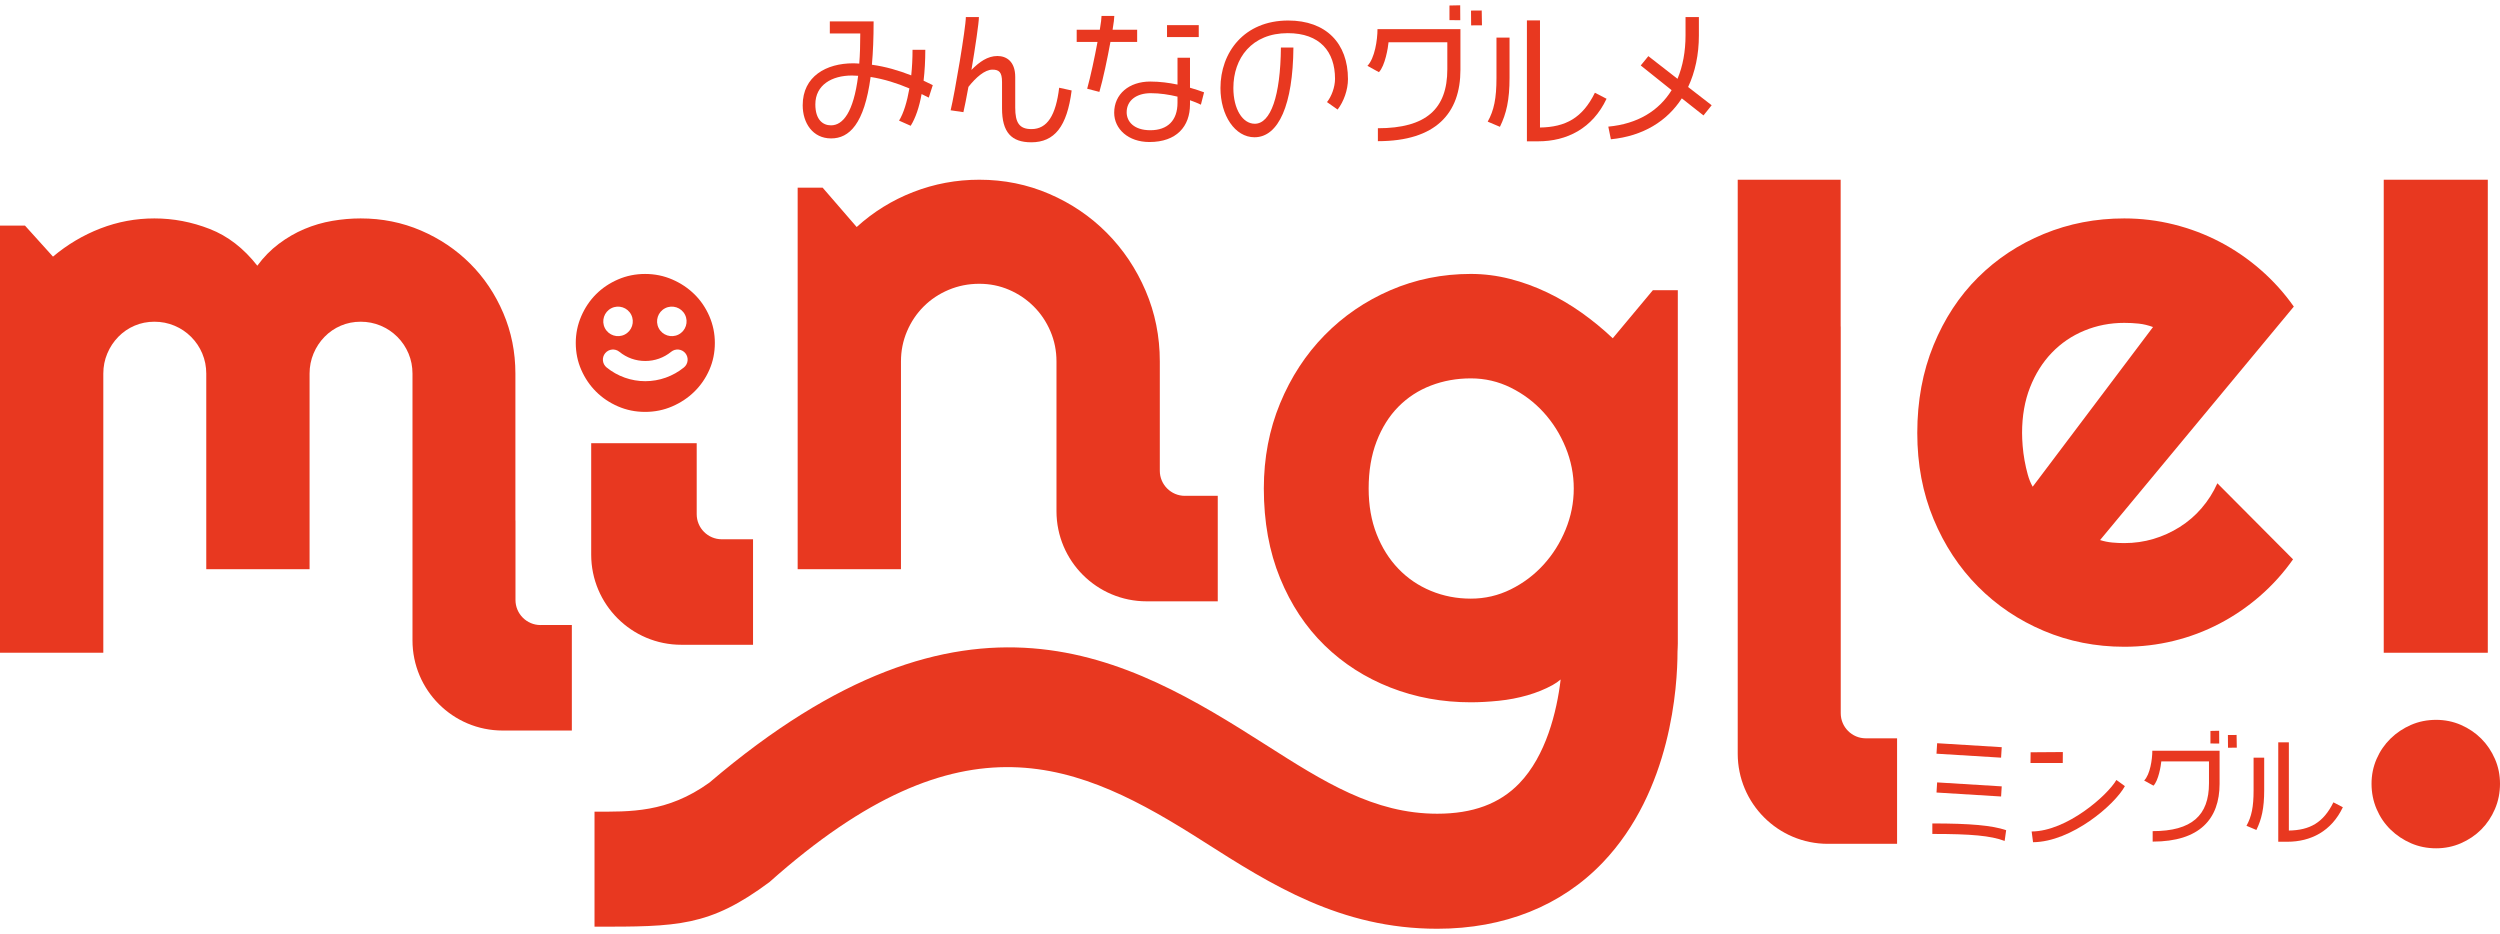 <?xml version="1.0" encoding="UTF-8"?>
<svg id="_レイヤー_1" data-name="レイヤー_1" xmlns="http://www.w3.org/2000/svg" version="1.1" viewBox="0 0 182 68">
  <!-- Generator: Adobe Illustrator 29.2.1, SVG Export Plug-In . SVG Version: 2.1.0 Build 116)  -->
  <g>
    <g>
      <g>
        <path d="M160.281,36.99c-.468.542-1.001,1.001-1.598,1.377-.597.377-1.235.666-1.914.868-.68.202-1.387.303-2.121.303-.294,0-.588-.014-.881-.042-.294-.027-.588-.087-.882-.179l14.105-16.997c-.699-.992-1.507-1.887-2.425-2.686-.919-.799-1.906-1.474-2.962-2.025-1.056-.551-2.172-.973-3.347-1.267-1.176-.293-2.379-.441-3.609-.441-2.075,0-4.027.376-5.854,1.129-1.828.753-3.426,1.809-4.794,3.168-1.368,1.359-2.447,3.003-3.237,4.931-.79,1.928-1.184,4.059-1.184,6.391,0,2.277.394,4.366,1.184,6.267.79,1.901,1.869,3.54,3.237,4.917,1.368,1.378,2.966,2.452,4.794,3.223,1.827.771,3.778,1.157,5.854,1.157,1.23,0,2.429-.142,3.595-.427,1.166-.285,2.277-.703,3.333-1.254,1.056-.551,2.039-1.221,2.948-2.011.909-.79,1.713-1.681,2.411-2.672l-5.51-5.537c-.294.661-.675,1.263-1.143,1.804ZM147.98,35.433c-.147-.257-.267-.551-.358-.881-.092-.331-.17-.675-.235-1.033-.064-.358-.11-.712-.138-1.06-.027-.349-.042-.661-.042-.937,0-1.23.193-2.337.579-3.319.386-.982.913-1.823,1.584-2.521.67-.698,1.46-1.235,2.369-1.612.909-.376,1.878-.565,2.906-.565.367,0,.721.018,1.061.055.34.037.684.12,1.033.248l-8.76,11.626Z" fill="#e83820"/>
        <g>
          <path d="M182,57.054c0,.656-.123,1.272-.369,1.846-.246.574-.579,1.071-.998,1.49-.42.419-.912.752-1.477.998-.565.246-1.167.369-1.805.369-.656,0-1.267-.123-1.832-.369-.566-.246-1.062-.579-1.49-.998-.429-.42-.766-.916-1.012-1.49-.246-.574-.369-1.19-.369-1.846,0-.638.123-1.24.369-1.805.246-.565.584-1.057,1.012-1.477.428-.419.925-.752,1.49-.998.565-.246,1.176-.369,1.832-.369.638,0,1.24.123,1.805.369.565.246,1.057.579,1.477.998.419.42.752.912.998,1.477.246.565.369,1.167.369,1.805Z" fill="#e83820"/>
          <rect x="173.536" y="13.084" width="7.576" height="34.436" fill="#e83820"/>
        </g>
        <path d="M122.146,21.128h-1.818l-2.92,3.498c-.698-.661-1.446-1.276-2.245-1.846-.799-.569-1.639-1.065-2.521-1.488-.882-.422-1.791-.753-2.728-.992-.937-.238-1.883-.358-2.838-.358-2.075,0-4.027.395-5.854,1.185-1.828.79-3.426,1.883-4.794,3.278-1.368,1.396-2.447,3.049-3.237,4.959-.79,1.91-1.184,3.976-1.184,6.198,0,2.424.394,4.601,1.184,6.529.79,1.928,1.869,3.558,3.237,4.89,1.368,1.332,2.966,2.355,4.794,3.072,1.827.716,3.778,1.074,5.854,1.074.624,0,1.299-.037,2.025-.11.726-.074,1.423-.207,2.094-.4.67-.193,1.281-.441,1.832-.744.219-.12.411-.258.589-.406-.279,2.355-1.071,5.549-3.009,7.56-1.434,1.488-3.388,2.212-5.975,2.212-4.612,0-8.273-2.333-12.511-5.034-10-6.372-21.712-13.242-40.482,2.774-3.076,2.211-5.784,2.11-8.358,2.11v8.374c6.038,0,8.349.014,12.738-3.249,14.112-12.574,22.498-8.749,31.602-2.947,4.896,3.12,9.958,6.346,17.011,6.346,4.869,0,9.035-1.667,12.05-4.822,4.995-5.227,5.439-12.838,5.441-15.352.007-.194.022-.386.022-.582v-25.73ZM112.366,41.115c-.68.744-1.474,1.341-2.383,1.791-.909.45-1.878.675-2.907.675s-1.997-.188-2.906-.565c-.909-.376-1.699-.913-2.369-1.612-.671-.698-1.199-1.538-1.584-2.521-.386-.982-.579-2.089-.579-3.32,0-1.285.193-2.428.579-3.43.386-1.001.913-1.841,1.584-2.521.67-.679,1.46-1.194,2.369-1.543.909-.349,1.878-.523,2.906-.523s1.997.225,2.907.675c.909.45,1.703,1.047,2.383,1.791.679.744,1.216,1.598,1.611,2.562.395.964.593,1.961.593,2.989s-.198,2.025-.593,2.989c-.395.964-.932,1.818-1.611,2.562Z" fill="#e83820"/>
        <path d="M86.26,36.097c-1.008,0-1.826-.818-1.826-1.826v-5.166h0v-2.797c0-1.818-.345-3.531-1.033-5.138-.689-1.607-1.63-3.012-2.824-4.215-1.194-1.203-2.59-2.149-4.187-2.838-1.598-.689-3.297-1.033-5.097-1.033-1.672,0-3.274.299-4.807.895-1.534.597-2.907,1.446-4.119,2.548l-2.479-2.865h-1.818v27.776h7.521v-15.131c0-.771.147-1.502.441-2.19.293-.689.697-1.29,1.212-1.804.514-.514,1.12-.918,1.818-1.212.698-.294,1.442-.441,2.231-.441.771,0,1.497.147,2.176.441.679.294,1.276.698,1.79,1.212.514.514.918,1.116,1.212,1.804.294.689.441,1.419.441,2.19v2.797h0v8.109c0,3.625,2.939,6.564,6.564,6.564h5.177v-7.681h-2.394Z" fill="#e83820"/>
        <path d="M39.353,45.504c-1.008,0-1.826-.818-1.826-1.826v-5.793h-.006v-10.688c0-1.561-.294-3.03-.882-4.408-.588-1.377-1.391-2.576-2.411-3.595-1.019-1.019-2.213-1.822-3.581-2.411-1.368-.588-2.833-.882-4.394-.882-.679,0-1.368.06-2.066.179-.698.12-1.373.317-2.025.592-.652.275-1.272.634-1.859,1.074-.588.441-1.112.974-1.57,1.598-.992-1.267-2.144-2.158-3.457-2.672-1.313-.514-2.659-.771-4.036-.771-1.36,0-2.668.244-3.926.73-1.258.487-2.411,1.171-3.457,2.052l-2.038-2.259H0v31.095h7.521v-20.324c0-.514.097-1.001.29-1.46.193-.459.459-.863.799-1.212.34-.349.734-.62,1.185-.813.45-.193.932-.289,1.446-.289s1.001.096,1.46.289c.459.193.863.464,1.212.813.349.349.62.753.813,1.212.193.459.29.946.29,1.46v14.242h7.521v-14.242c0-.514.097-1.001.289-1.46.193-.459.459-.863.799-1.212.339-.349.734-.62,1.184-.813.45-.193.932-.289,1.446-.289s1.001.096,1.46.289c.459.193.863.464,1.212.813.348.349.62.753.813,1.212.193.459.289.946.289,1.46v10.688h0v8.736c0,3.625,2.939,6.564,6.564,6.564h5.037v-7.681h-2.275Z" fill="#e83820"/>
        <path d="M52.546,39.259c-1.008,0-1.826-.818-1.826-1.826v-5.166h-7.681v8.109c0,3.625,2.939,6.564,6.564,6.564h5.218v-7.681h-2.275Z" fill="#e83820"/>
      </g>
      <path d="M134,13.084v10.688h.006v28.152c0,1.008.818,1.826,1.826,1.826h2.275v7.681h-5.037c-3.625,0-6.564-2.939-6.564-6.564v-31.095h0v-10.688h7.493Z" fill="#e83820"/>
    </g>
    <g>
      <path d="M145.937,61.22c-1.01-.382-2.428-.509-5.263-.509v-.764c2.767,0,4.363.144,5.374.492l-.11.781ZM140.977,54.869l.047-.763,4.702.289-.047.763-4.702-.289ZM140.978,57.696l.045-.737,4.702.289-.045.737-4.702-.289Z" fill="#e83820"/>
      <path d="M150.169,55.544h-2.349s.009-.778.009-.778l2.346-.017-.006.796ZM148.006,61.313l-.102-.781c2.572-.017,5.539-2.648,6.168-3.751l.62.45c-.73,1.35-3.876,4.057-6.685,4.082Z" fill="#e83820"/>
      <path d="M156.714,61.271v-.764c2.852,0,4.1-1.146,4.1-3.48v-1.598h-3.471c-.025.305-.204,1.394-.569,1.767l-.679-.374c.433-.442.594-1.538.594-2.167h4.897v2.404c0,2.555-1.443,4.21-4.873,4.21ZM160.92,54.125v-.913s.634-.013.634-.013l.005.932-.638-.006ZM162.199,54.434l-.007-.924.632-.005.015.926-.64.003Z" fill="#e83820"/>
      <path d="M164.265,60.422l-.722-.305c.374-.662.518-1.384.518-2.572v-2.389h.772v2.372c0,1.316-.187,2.114-.569,2.895ZM166.519,61.279h-.662v-7.238h.772v6.423c1.52-.025,2.513-.569,3.243-2.054l.688.356c-.832,1.757-2.343,2.513-4.041,2.513Z" fill="#e83820"/>
    </g>
    <g>
      <path d="M67.615,7.108c-.167-.084-.345-.167-.523-.261-.167.941-.439,1.746-.794,2.31l-.847-.376c.334-.533.585-1.38.753-2.342-.909-.387-1.84-.68-2.823-.836-.46,3.429-1.558,4.474-2.875,4.474-1.338,0-2.07-1.119-2.07-2.415,0-2.112,1.725-3.053,3.669-3.053.157,0,.303.011.449.021.052-.648.073-1.37.073-2.196h-2.216v-.878h3.188c0,1.202-.042,2.248-.125,3.157,1.004.136,1.955.418,2.864.774.063-.606.094-1.234.094-1.861h.93c0,.774-.042,1.537-.125,2.248.23.115.45.219.669.324l-.293.91ZM62.012,5.498c-1.443,0-2.655.68-2.655,2.101,0,1.129.554,1.526,1.14,1.526.857,0,1.641-.93,1.976-3.607-.146-.01-.303-.021-.46-.021Z" fill="#e83820"/>
      <path d="M75.07,10.359c-1.432,0-2.122-.721-2.122-2.467v-1.923c0-.721-.219-.899-.7-.899-.554,0-1.202.565-1.746,1.255-.146.805-.282,1.484-.366,1.84l-.93-.136c.303-1.244,1.108-6.032,1.108-6.785h.951c0,.408-.261,2.174-.544,3.847.575-.586,1.181-1.014,1.892-1.014.648,0,1.296.387,1.296,1.526v2.237c0,1.087.293,1.558,1.181,1.558,1.16,0,1.777-1.014,2.018-3.011l.909.199c-.335,2.624-1.244,3.774-2.948,3.774Z" fill="#e83820"/>
      <path d="M80.84,3.052c-.219,1.202-.533,2.697-.805,3.638l-.889-.23c.251-.909.544-2.279.753-3.408h-1.516v-.888h1.683c.084-.491.126-.857.126-1.004h.93c0,.146-.042.512-.125,1.004h1.788v.888h-1.945ZM87.426,7.621c-.219-.105-.491-.22-.794-.324v.303c0,1.599-.972,2.739-2.958,2.739-1.537,0-2.561-.951-2.561-2.133,0-1.359,1.087-2.269,2.624-2.269.711,0,1.38.094,1.986.22v-1.955h.909v2.185c.387.105.732.23,1.024.334l-.23.899ZM85.722,7.035c-.606-.146-1.275-.251-1.945-.251-1.035,0-1.756.523-1.756,1.39,0,.68.533,1.307,1.725,1.307,1.255,0,1.976-.711,1.976-1.997v-.449ZM84.959,2.697v-.868h2.31v.868h-2.31Z" fill="#e83820"/>
      <path d="M97.379,7.976l-.774-.544c.324-.397.585-1.087.585-1.694,0-1.986-1.108-3.324-3.439-3.324-2.634,0-3.962,1.829-3.962,3.993,0,1.547.679,2.603,1.558,2.603,1.16,0,1.871-2.018,1.903-5.551h.91c-.031,4.161-1.077,6.534-2.833,6.534-1.422,0-2.478-1.589-2.478-3.586,0-2.572,1.704-4.913,4.934-4.913,2.749,0,4.349,1.652,4.349,4.265,0,.774-.303,1.631-.753,2.216Z" fill="#e83820"/>
      <path d="M124.014,8.404l-1.578-1.244c-1.066,1.652-2.812,2.749-5.164,2.979l-.188-.92c2.133-.199,3.68-1.15,4.61-2.655l-2.248-1.798.554-.68,2.122,1.652c.387-.92.585-1.986.585-3.178v-1.317h.972v1.338c0,1.39-.272,2.666-.784,3.753l1.714,1.328-.596.742Z" fill="#e83820"/>
      <path d="M100.31,10.278v-.942c3.517,0,5.055-1.413,5.055-4.291v-1.97h-4.279c-.031.377-.251,1.719-.701,2.179l-.837-.46c.534-.544.733-1.897.733-2.671h6.038v2.964c0,3.15-1.779,5.191-6.008,5.191ZM105.521,1.465V.401s.781-.016.781-.016l.006,1.087-.787-.007ZM107.098,1.847l-.008-1.077.779-.006.019,1.08-.789.003Z" fill="#e83820"/>
      <path d="M109.195,9.232l-.89-.377c.46-.816.638-1.706.638-3.171v-2.945h.952v2.925c0,1.622-.23,2.606-.701,3.569ZM111.975,10.289h-.816V1.487h.952v7.797c1.873-.031,3.098-.701,3.998-2.533l.848.439c-1.026,2.167-2.889,3.098-4.982,3.098Z" fill="#e83820"/>
    </g>
  </g>
  <path d="M51.641,23.02c-.267-.616-.63-1.149-1.09-1.6-.46-.451-.998-.809-1.614-1.076-.616-.266-1.274-.4-1.973-.4s-1.356.133-1.972.4c-.616.267-1.149.625-1.6,1.076-.451.451-.81.984-1.076,1.6-.267.616-.4,1.265-.4,1.945,0,.699.133,1.352.4,1.959.266.607.625,1.136,1.076,1.586.451.451.984.809,1.6,1.076.616.267,1.273.4,1.972.4s1.356-.133,1.973-.4c.616-.266,1.154-.625,1.614-1.076.46-.451.823-.979,1.09-1.586.267-.607.4-1.259.4-1.959,0-.68-.134-1.328-.4-1.945ZM48.421,22.439c.529-.269,1.176-.059,1.446.471.269.529.058,1.176-.471,1.445-.529.269-1.176.058-1.445-.471-.269-.529-.058-1.176.471-1.445ZM44.506,22.439c.529-.269,1.176-.059,1.445.471.269.529.058,1.176-.471,1.445-.529.269-1.176.058-1.445-.471-.269-.529-.058-1.176.471-1.445ZM49.788,26.751c-.793.645-1.792,1-2.813,1s-2.021-.355-2.814-1c-.315-.256-.363-.72-.106-1.035.257-.315.72-.362,1.035-.106.539.439,1.191.67,1.885.67s1.346-.232,1.885-.67c.315-.256.778-.209,1.035.106.256.315.209.778-.106,1.035Z" fill="#e83820"/>
</svg>